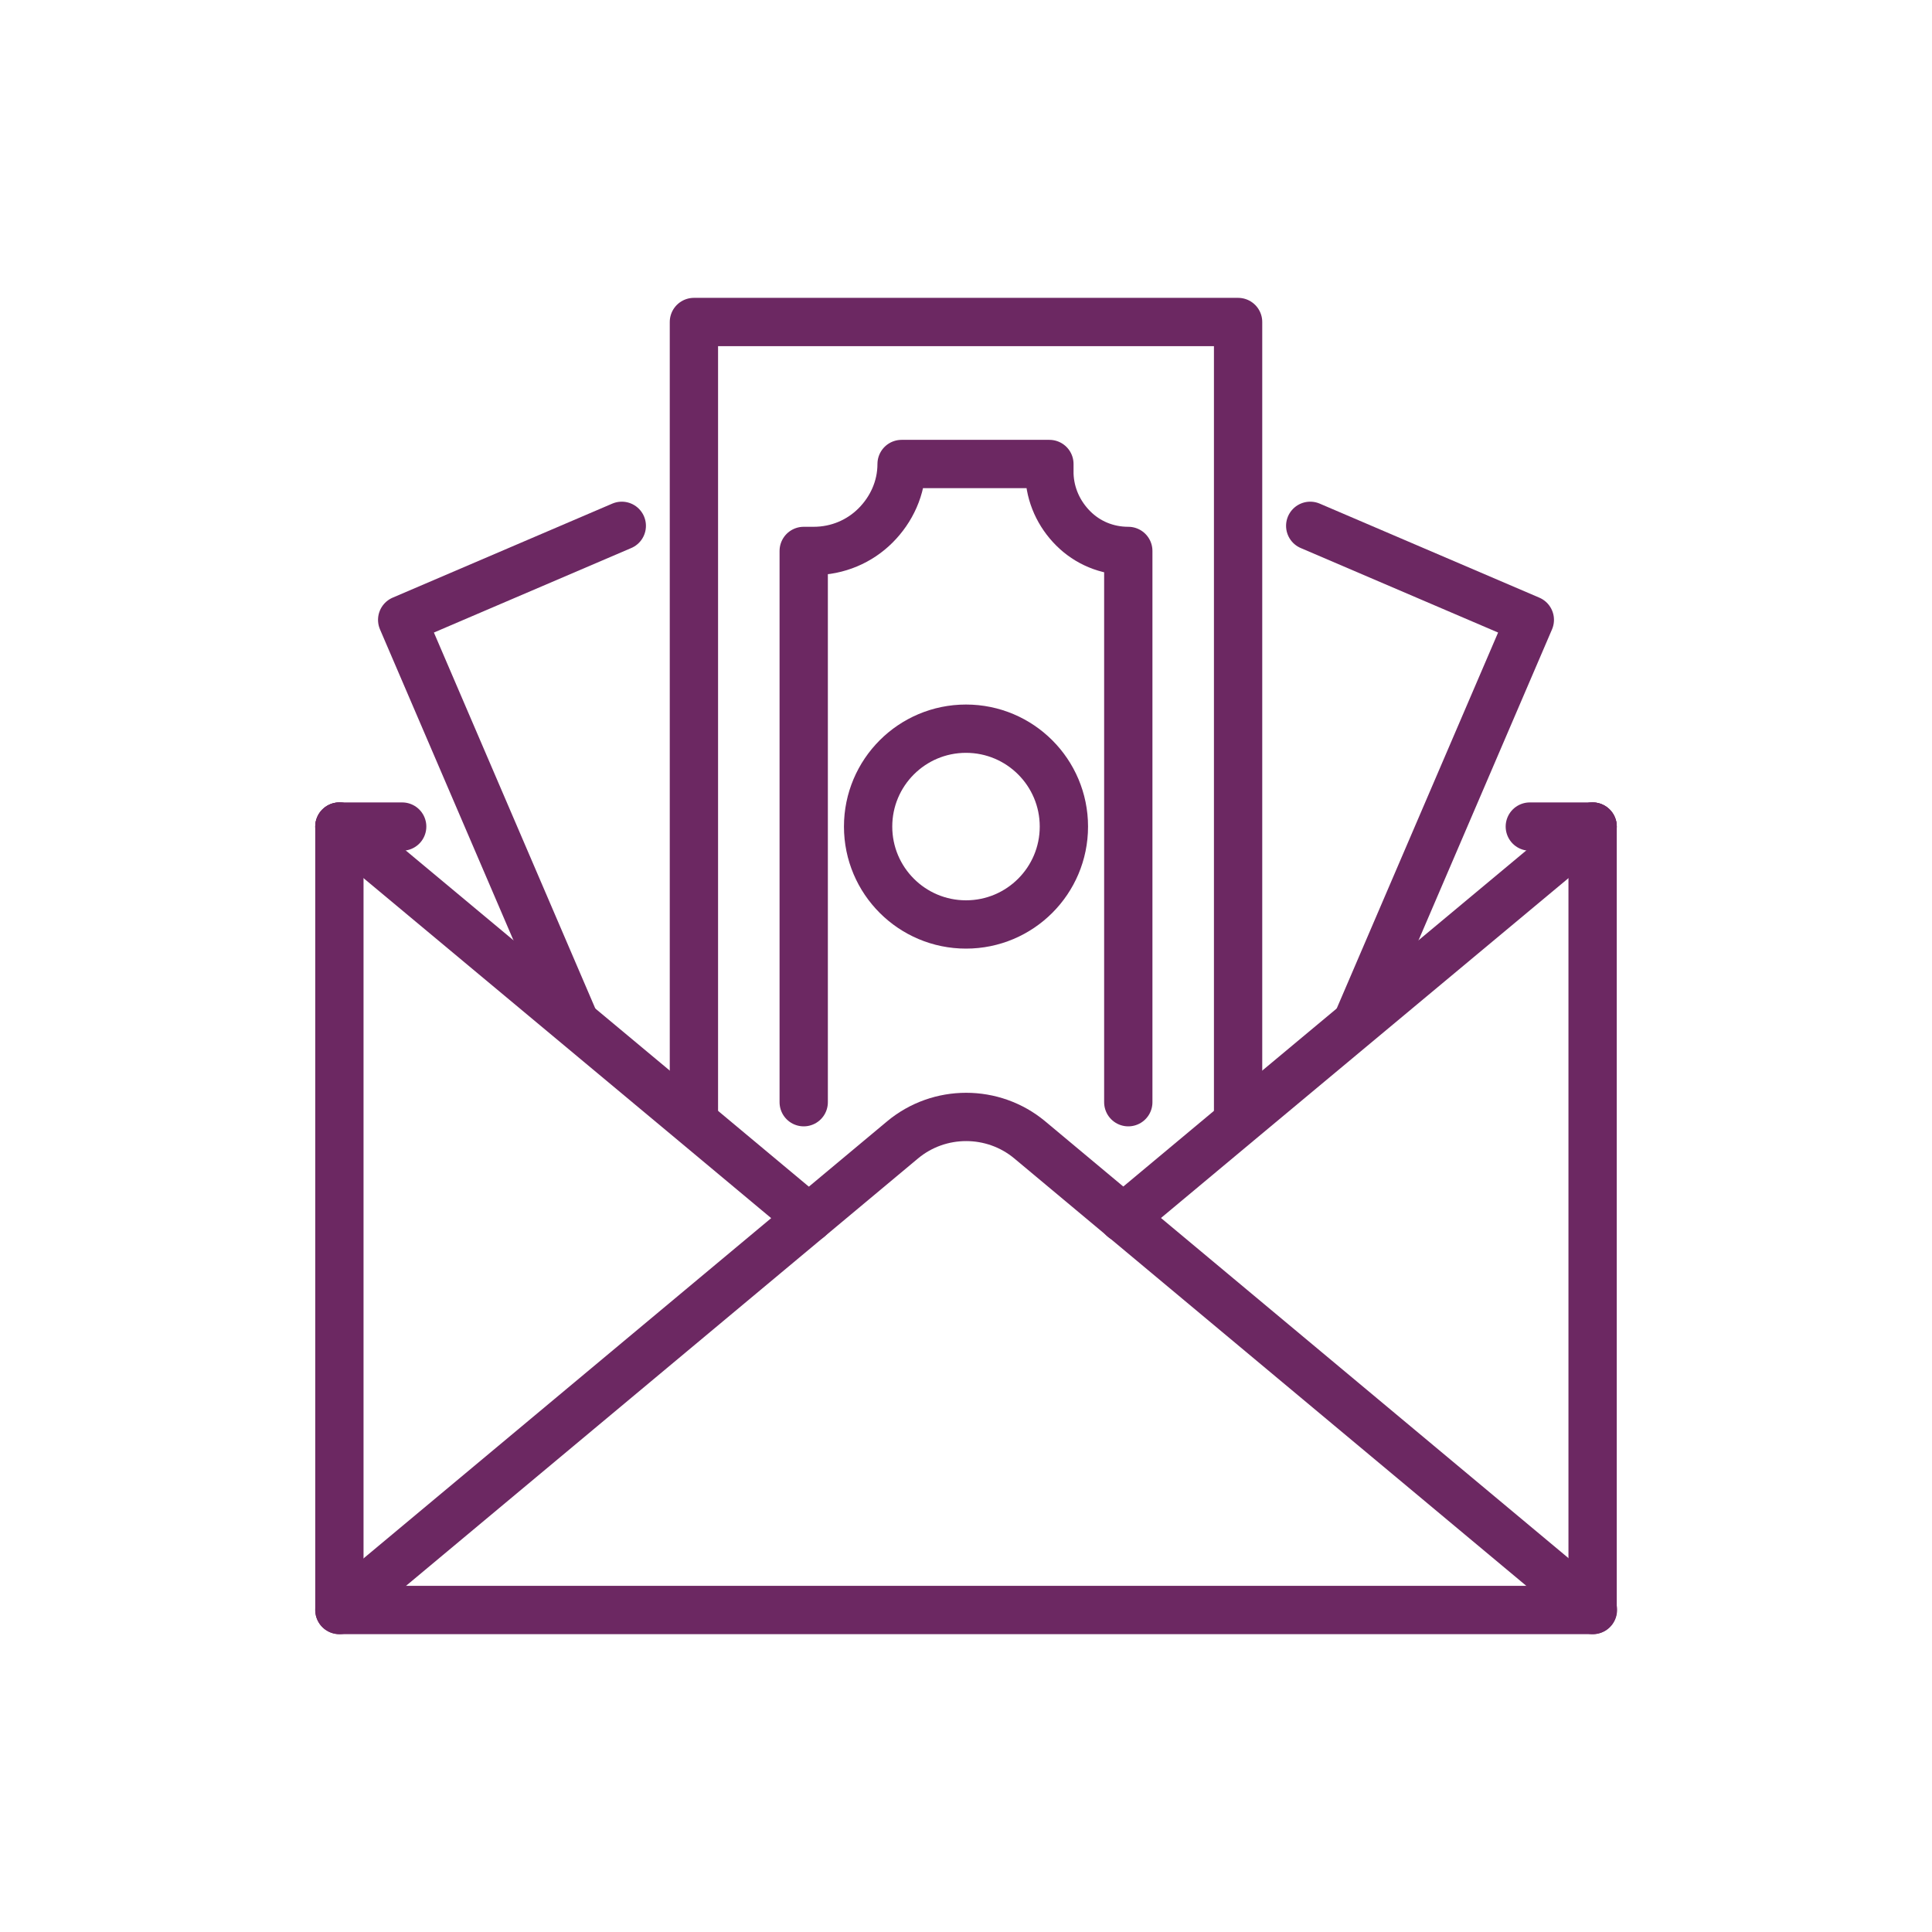 <svg viewBox="0 0 60 60" xmlns="http://www.w3.org/2000/svg"><g fill="none" stroke="#6c2862" stroke-linecap="round" stroke-linejoin="round" stroke-width="1.5"><path d="m21.55 34.68v-24.68h16.9v24.68"/><circle cx="30" cy="25.67" r="3.04"/><path d="m35.04 34.23v-17.12c-.67 0-1.27-.26-1.71-.7s-.72-1.03-.74-1.69v-.31h-4.59c0 .75-.32 1.42-.81 1.91s-1.17.79-1.92.79h-.31v17.12"/><path d="m17.83 31.69-5.34-12.44 6.82-2.92"/><path d="m42.17 31.69 5.34-12.44-6.82-2.92"/><path d="m49.46 25.67v24.33h-38.92v-24.33"/><path d="m10.54 50 14.58-12.17 2.91-2.43c1.14-.95 2.81-.95 3.95 0l2.91 2.43 14.58 12.17"/><path d="m49.46 25.67h-1.95"/><path d="m12.49 25.67h-1.95"/><path d="m34.88 37.83 3.57-2.98 11.01-9.18"/><path d="m25.12 37.83-3.57-2.98-11.01-9.18"/></g></svg>